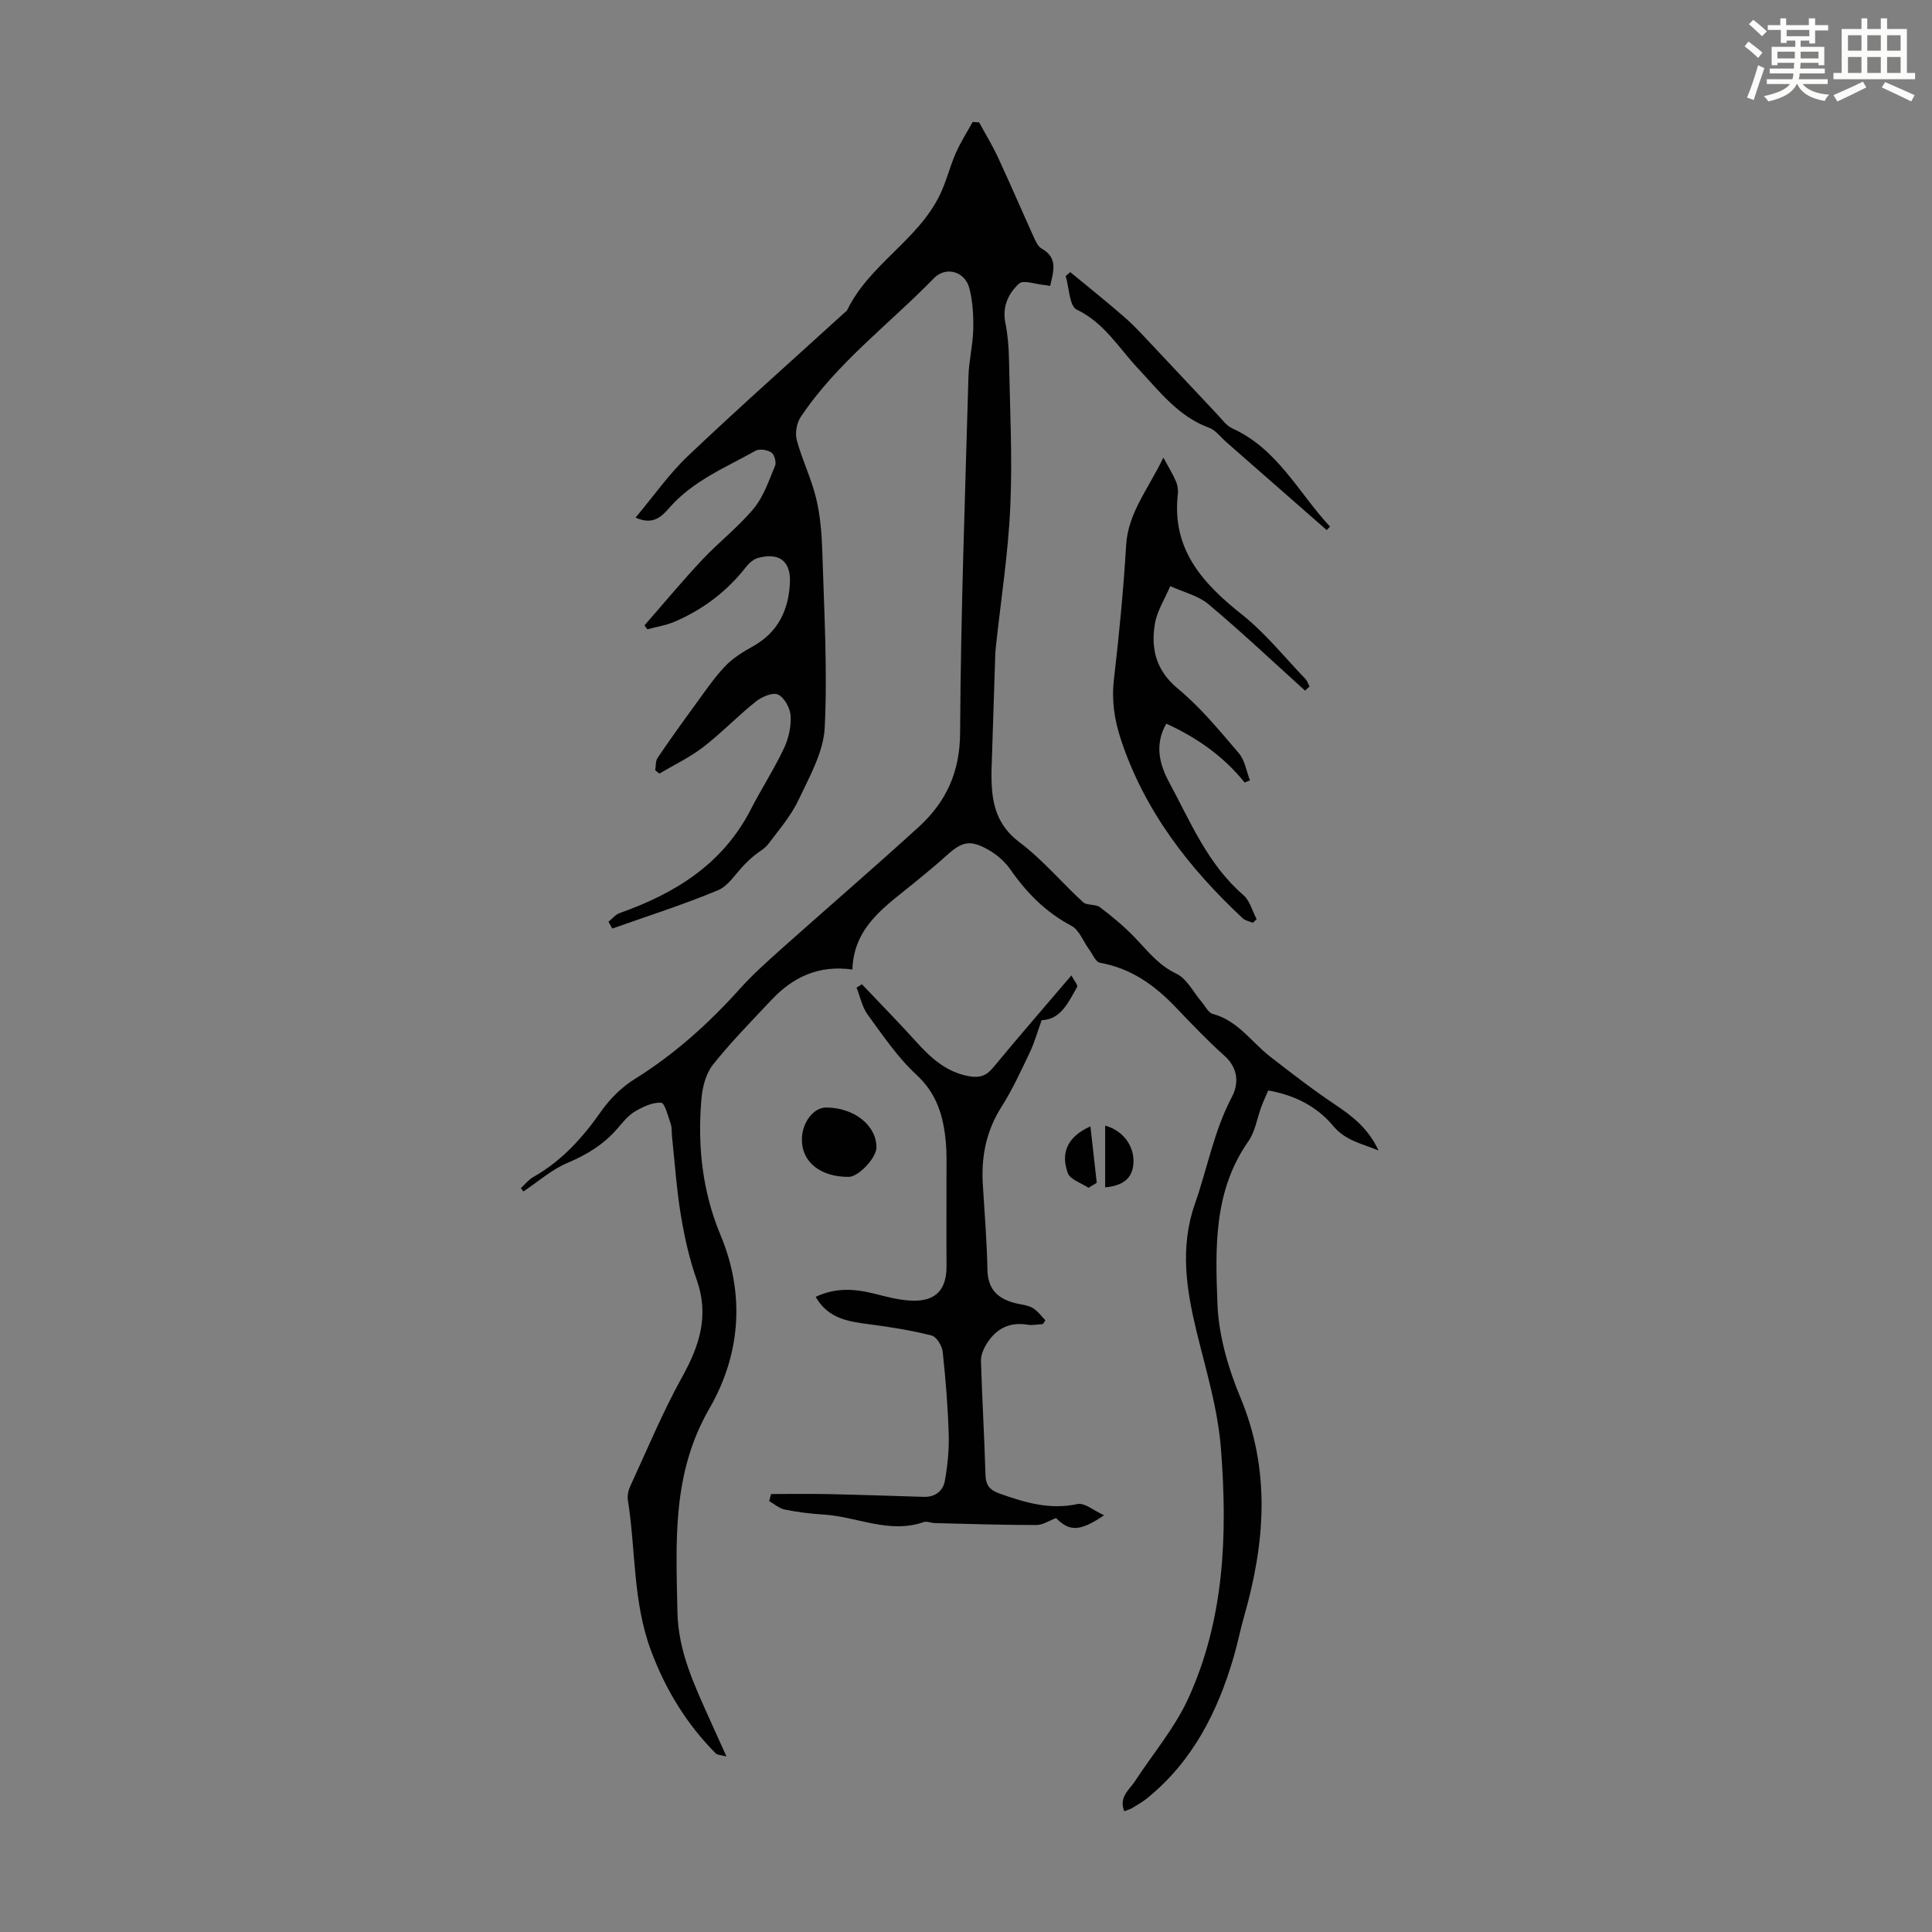 <svg enable-background="new 0 0 400 400" viewBox="0 0 400 400" xmlns="http://www.w3.org/2000/svg"><rect x="0" y="0" width="400" height="400" fill="#808080" stroke="none"/><path d="m361.2 9.6.8-1c.9.7 1.9 1.4 2.9 2.3l-.9 1.1c-1-1-2-1.8-2.8-2.4zm.5 10.6c.9-2.1 1.6-4.3 2.3-6.7.4.2.8.4 1.3.6-.7 2.1-1.5 4.3-2.2 6.6zm.4-15.2.9-.9c1 .8 2 1.6 2.8 2.4l-1 1c-.9-.9-1.8-1.7-2.7-2.5zm12.5-1.2h1.2v1.4h2.7v1.1h-2.7v2.7h-1.2v-.6h-1.8v1.3h4.9v3.8h-1.2v-.5h-3.7c0 .4-.1.9-.1 1.2h5.1v1h-5.2c0 .5-.1.9-.2 1.2h6v1h-5.2c1.1 1.3 2.9 2 5.5 2.2-.4.4-.7.8-.9 1.3-2.9-.5-4.8-1.6-5.7-3.5h-.1c-.8 1.7-2.7 2.9-5.9 3.6-.2-.4-.6-.8-.9-1.1 2.8-.6 4.6-1.4 5.4-2.5h-4.8v-1h5.3c.1-.3.2-.7.2-1.2h-4.9v-1h5c0-.4 0-.8.1-1.2h-3.5v.5h-1.2v-3.8h4.9v-1.3h-1.8v.5h-1.2v-2.7h-2.7v-1h2.6v-1.4h1.2v1.4h4.7v-1.4zm-6.6 8.3h3.6c0-.4 0-.9 0-1.4h-3.6zm1.9-4.6h4.7v-1.3h-4.7zm6.6 3.2h-3.7v1.4h3.7z" fill="#fbfcfa"/><path d="m385.3 3.8h1.3v2.2h2.8v-2.2h1.3v2.2h4.1v9.1h1.7v1.3h-16.9v-1.3h1.7v-9.1h4.1v-2.2zm.4 13.1.7 1.2c-1.8.9-3.8 1.9-6 2.9-.2-.4-.5-.8-.8-1.3 2.3-1 4.3-1.9 6.1-2.8zm-3.1-6.4h2.8v-3.2h-2.8zm0 4.6h2.8v-3.3h-2.8zm4-4.6h2.8v-3.2h-2.8zm0 4.6h2.8v-3.3h-2.8zm3.7 1.9c2.1.9 4.1 1.8 6.1 2.7l-.7 1.3c-2.2-1.1-4.2-2-6.1-2.9zm3.2-9.7h-2.8v3.2h2.8zm-2.8 7.8h2.8v-3.3h-2.8z" fill="#fbfcfa"/><g fill="#010102"><path d="m107.84 245.99c.86-.79 1.61-1.77 2.6-2.32 5.89-3.32 10.21-8.15 14.06-13.63 1.81-2.57 4.24-4.98 6.9-6.63 8.26-5.14 15.34-11.52 21.81-18.72 2.61-2.9 5.54-5.53 8.45-8.13 9.49-8.47 19.14-16.77 28.54-25.34 5.65-5.15 8.54-11.31 8.58-19.48.13-24.62 1.04-49.23 1.73-73.84.09-3.23.91-6.44.99-9.67.06-2.85-.09-5.8-.8-8.54-.91-3.5-4.85-4.65-7.35-2.08-9.26 9.52-20.12 17.54-27.59 28.75-.83 1.25-1.18 3.35-.79 4.79 1.1 4.07 3.02 7.92 4 12.01.88 3.66 1.18 7.52 1.29 11.3.36 12.06 1.08 24.15.49 36.17-.25 5.08-3.15 10.17-5.42 14.98-1.55 3.29-4.03 6.17-6.25 9.12-.75 1-1.99 1.62-2.97 2.44-.65.54-1.27 1.13-1.87 1.73-1.85 1.84-3.36 4.48-5.58 5.41-7.16 2.99-14.57 5.34-21.89 7.94-.26-.47-.53-.95-.79-1.42.77-.61 1.45-1.48 2.32-1.79 11.49-4.07 21.33-10.14 27.13-21.43 2.19-4.27 4.82-8.33 6.87-12.66.97-2.04 1.52-4.51 1.39-6.74-.09-1.58-1.28-3.78-2.6-4.41-1.09-.52-3.39.47-4.62 1.46-3.76 3-7.1 6.51-10.91 9.44-2.77 2.13-6.01 3.66-9.04 5.46-.29-.23-.57-.45-.86-.68.15-.87.04-1.92.5-2.59 2.49-3.68 5.08-7.29 7.7-10.87 2.01-2.75 3.92-5.6 6.25-8.06 1.62-1.72 3.77-3.03 5.86-4.2 5.13-2.87 7.28-7.45 7.57-12.99.24-4.56-2.13-6.41-6.52-5.28-.95.24-1.91 1.06-2.54 1.87-3.95 5.05-8.89 8.81-14.74 11.33-1.8.78-3.8 1.08-5.71 1.6-.2-.27-.4-.54-.6-.81 3.97-4.53 7.82-9.18 11.94-13.57 3.44-3.67 7.5-6.79 10.69-10.64 2.05-2.48 3.15-5.8 4.41-8.85.3-.73-.14-2.34-.77-2.74-.84-.55-2.46-.81-3.27-.36-6.21 3.48-12.92 6.2-17.8 11.76-1.54 1.75-3.34 3.77-7.04 2.08 3.74-4.45 6.91-9.03 10.88-12.79 10.63-10.09 21.61-19.82 32.44-29.69.17-.15.39-.27.48-.46 4.55-9.42 14.58-14.43 19.16-23.79 1.36-2.78 2.08-5.87 3.33-8.72.98-2.24 2.32-4.32 3.5-6.46.45.03.9.06 1.34.09 1.3 2.4 2.73 4.73 3.88 7.2 2.58 5.55 4.99 11.18 7.52 16.75.36.8.83 1.77 1.52 2.16 3.45 1.93 2.49 4.72 1.78 7.75-.53-.09-.94-.18-1.34-.21-1.74-.16-4.2-1.08-5.08-.28-2.21 2-3.53 4.77-2.85 8.13.5 2.47.7 5.03.75 7.56.19 10.17.73 20.36.27 30.51-.43 9.68-1.95 19.31-2.98 28.96-.06.55-.11 1.11-.13 1.66-.23 6.91-.45 13.81-.67 20.72-.06 1.79-.15 3.58-.1 5.37.12 5.05 1.24 9.34 5.77 12.75 4.79 3.6 8.72 8.33 13.17 12.41.8.74 2.58.36 3.49 1.04 2.49 1.88 4.91 3.9 7.08 6.13 2.7 2.78 4.95 5.83 8.72 7.62 2.21 1.05 3.57 3.89 5.31 5.92.73.84 1.34 2.19 2.23 2.42 5.23 1.38 8.04 5.85 11.96 8.89 4.4 3.42 8.82 6.83 13.45 9.93 3.56 2.38 6.8 4.88 8.94 9.46-3.69-1.48-6.89-2.09-9.36-5.05-3.35-4.02-7.95-6.41-13.48-7.37-.49 1.15-1 2.23-1.41 3.34-.9 2.4-1.28 5.16-2.7 7.19-7.24 10.29-6.84 22.13-6.4 33.67.25 6.53 2.22 13.28 4.76 19.38 6.31 15.15 5.1 30.14.75 45.33-.8 2.79-1.34 5.64-2.16 8.42-3.32 11.35-8.5 21.58-17.9 29.2-.95.77-2.03 1.39-3.08 2.02-.45.27-.98.41-1.66.69-1.19-2.97 1.05-4.43 2.23-6.25 3.71-5.69 8.23-11.01 11.02-17.12 7.49-16.41 8.14-33.87 6.77-51.62-.65-8.43-3.1-16.29-5.06-24.38-2.08-8.57-3.5-17.39-.33-26.41 2.58-7.34 3.93-15.08 7.64-22.1 1.43-2.69 1.38-5.92-1.48-8.49-3.49-3.14-6.76-6.54-10-9.95-4.4-4.63-9.31-8.21-15.8-9.35-.92-.16-1.59-1.85-2.33-2.86-1.19-1.62-2-3.95-3.59-4.79-5.32-2.82-9.29-6.84-12.67-11.7-1.11-1.59-2.73-3.01-4.42-3.98-3.88-2.23-5.54-1.83-8.85 1.18-2.07 1.88-4.25 3.64-6.4 5.42-5.93 4.88-12.75 9.09-13.02 18.12-7-.98-12.32 1.58-16.74 6.28-4.14 4.4-8.39 8.72-12.14 13.43-1.45 1.83-2.16 4.6-2.37 7.01-.85 9.69.16 19.2 3.95 28.27 5.17 12.38 4.09 24.82-2.32 35.92-7.78 13.47-6.88 27.57-6.61 42.01.15 8.31 3.57 15.34 6.79 22.56 1.03 2.31 2.09 4.62 3.37 7.45-1.12-.31-1.87-.28-2.23-.64-6.05-6.11-10.39-13.19-13.42-21.34-3.76-10.11-3.12-20.72-4.76-31.06-.15-.93.08-2.04.48-2.9 3.51-7.6 6.72-15.37 10.77-22.67 3.6-6.48 5.6-12.72 3-20.07-1.52-4.3-2.53-8.83-3.28-13.33-.89-5.38-1.25-10.84-1.83-16.27-.1-.89.01-1.84-.27-2.66-.55-1.59-1.22-4.35-1.99-4.41-1.78-.12-3.8.85-5.45 1.83-1.4.83-2.5 2.23-3.59 3.5-2.83 3.29-6.31 5.42-10.34 7.12-3.3 1.39-6.11 3.91-9.14 5.92-.17-.25-.34-.47-.52-.69z"/><path d="m178.45 203.78c3.74 3.94 7.55 7.82 11.19 11.85 3.05 3.38 6.26 6.34 10.99 7.19 2.1.38 3.54-.04 4.95-1.74 5.2-6.3 10.56-12.47 16.24-19.13.5.98 1.4 2.02 1.18 2.41-1.81 3.16-3.36 6.73-7.34 6.86-.88 2.44-1.48 4.64-2.45 6.67-1.83 3.83-3.61 7.72-5.88 11.3-3.15 4.96-4.19 10.26-3.85 15.98.35 5.92.85 11.83.96 17.75.09 4.32 2.47 6.16 6.23 6.99 1.09.24 2.29.37 3.2.93.99.6 1.72 1.65 2.56 2.5-.16.26-.33.53-.49.79-1.06.06-2.15.31-3.18.14-3.76-.63-6.54.83-8.47 3.93-.66 1.05-1.23 2.4-1.19 3.59.23 7.83.71 15.65.93 23.49.06 2.28.9 3.24 3.04 3.99 5.22 1.84 10.31 3.36 16.01 2.13 1.5-.32 3.43 1.39 5.51 2.32-5.02 3.4-7.13 3.4-9.95.58-1.42.53-2.74 1.44-4.06 1.44-7.01 0-14.03-.23-21.04-.4-.78-.02-1.65-.44-2.32-.2-7.16 2.48-13.83-1.16-20.75-1.57-2.67-.16-5.36-.5-7.98-1.03-1.15-.23-2.16-1.14-3.23-1.75.13-.49.25-.98.38-1.47 3.97 0 7.95-.07 11.92.02 6.57.14 13.14.37 19.71.57 2.4.07 4-1.26 4.37-3.39.55-3.16.88-6.42.78-9.62-.18-5.69-.63-11.39-1.25-17.05-.13-1.23-1.28-3.09-2.29-3.35-4.2-1.06-8.5-1.75-12.8-2.31-4.39-.57-8.64-1.15-11.2-5.69 4.01-1.91 7.9-1.7 11.89-.72 2.7.67 5.46 1.45 8.2 1.51 4.9.12 7.04-2.4 7-7.27-.05-6.26 0-12.52-.01-18.78 0-2.24.07-4.49-.13-6.71-.48-5.31-1.79-10.04-6.07-13.99-3.9-3.59-6.95-8.14-10.11-12.46-1.16-1.58-1.56-3.72-2.31-5.6.37-.23.74-.46 1.11-.7z"/><path d="m257.69 162.01c-4.35-5.4-9.81-9.25-16.22-12.19-2.52 4.39-1.35 8.55.56 12.08 4.43 8.22 8.01 17.04 15.38 23.4 1.35 1.17 1.87 3.31 2.77 5-.27.25-.53.51-.8.76-.7-.31-1.56-.45-2.09-.94-11.18-10.44-20.33-22.24-25.22-37.01-1.36-4.13-1.95-8.11-1.44-12.46 1.07-9.22 1.97-18.46 2.52-27.72.4-6.79 4.59-11.67 7.71-18.19 1.13 2.09 1.98 3.45 2.6 4.9.34.8.5 1.78.4 2.64-1.3 11.4 5.08 18.46 13.28 24.96 4.84 3.84 8.79 8.81 13.11 13.3.41.42.59 1.06.88 1.59-.31.29-.62.57-.93.86-6.63-5.99-13.13-12.13-19.97-17.87-2.17-1.82-5.27-2.54-7.94-3.77-1.1 2.61-2.75 5.13-3.19 7.85-.84 5.15.24 9.63 4.78 13.39 4.69 3.88 8.64 8.71 12.62 13.37 1.25 1.46 1.55 3.72 2.29 5.61-.36.13-.73.28-1.1.44z"/><path d="m274.68 109.75c-6.92-6.07-13.85-12.14-20.77-18.2-1.17-1.03-2.2-2.47-3.57-2.98-6.42-2.36-10.3-7.57-14.73-12.29-3.99-4.25-6.98-9.45-12.69-12.18-1.52-.72-1.56-4.55-2.28-6.95.31-.27.63-.54.94-.81 3.78 3.12 7.62 6.16 11.31 9.4 2.17 1.9 4.1 4.07 6.09 6.17 4.35 4.6 8.66 9.25 13.02 13.86.98 1.04 1.9 2.36 3.13 2.92 9.39 4.25 13.72 13.34 20.23 20.34-.23.23-.46.47-.68.72z"/><path d="m171.07 229.3c5.77.03 10.39 3.69 10.39 8.25 0 2.16-3.7 6.1-5.74 6.11-5.8.03-9.66-3.01-9.7-7.64-.03-3.54 2.37-6.74 5.05-6.72z"/><path d="m228.81 245.83c0-4.28 0-8.55 0-12.79 3.7 1.02 6.12 4.25 5.85 7.89-.22 2.95-2.04 4.56-5.85 4.9z"/><path d="m225.36 245.92c-1.48-1-3.79-1.69-4.28-3.04-1.51-4.11-.15-7.53 4.68-9.68.45 3.99.88 7.84 1.31 11.69-.57.35-1.14.69-1.71 1.03z"/></g></svg>